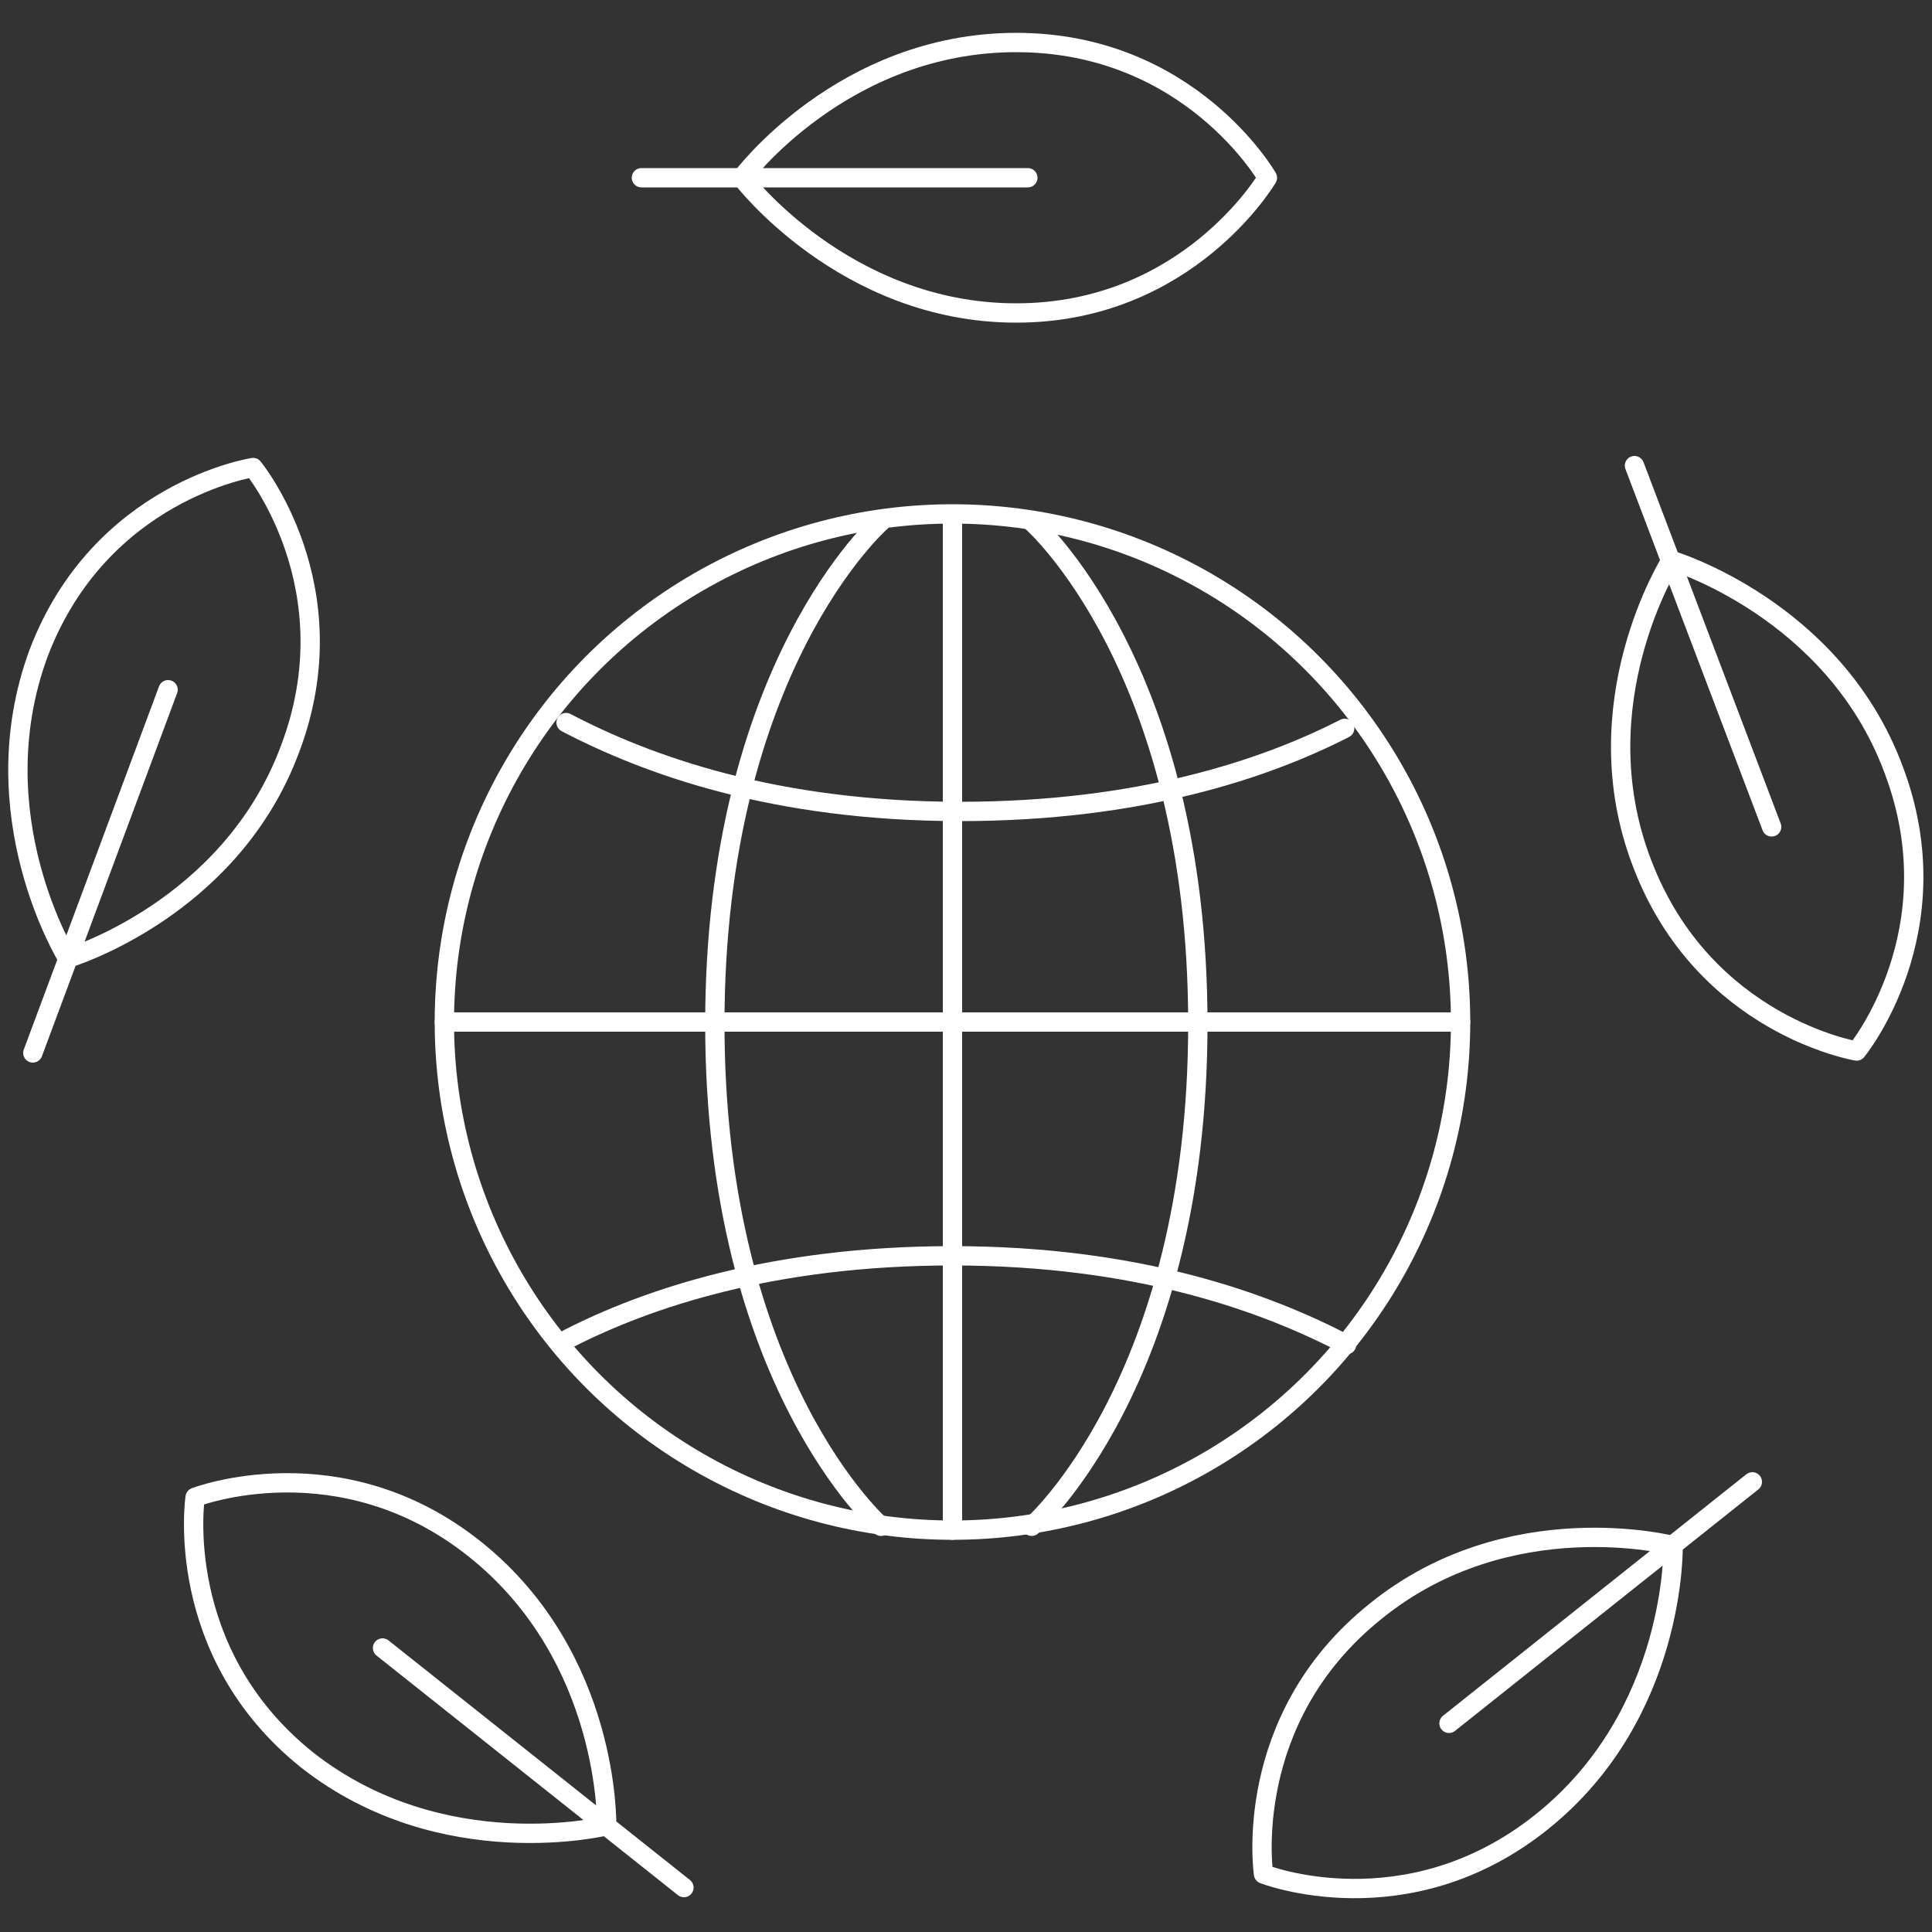 <svg xmlns="http://www.w3.org/2000/svg" xmlns:xlink="http://www.w3.org/1999/xlink" id="OBJECTS" x="0px" y="0px" viewBox="0 0 100 100" style="enable-background:new 0 0 100 100;" xml:space="preserve">
<rect x="0" y="0" width="100" height="100" fill="#333333" stroke="none"/>
<style type="text/css">
	.st0{fill:none;stroke:#FFFFFF;stroke-linecap:round;stroke-linejoin:round;stroke-miterlimit:10;}
</style>
<g>
	<g>
		<circle class="st0" cx="49.3" cy="52.9" r="26.3"></circle>
		<g>
			<g>
				<line class="st0" x1="49.3" y1="26.7" x2="49.3" y2="79.2"></line>
				<path class="st0" d="M45.6,79c0,0-8.6-7.5-8.6-26s8.6-26,8.6-26"></path>
				<path class="st0" d="M53.4,79c0,0,8.6-7.5,8.6-26s-8.6-26-8.6-26"></path>
			</g>
			<g>
				<line class="st0" x1="23" y1="52.9" x2="75.6" y2="52.9"></line>
				<path class="st0" d="M69.7,69.6c-4.2-2.2-10.8-4.6-20.4-4.6c-9.3,0-15.8,2.2-19.9,4.3"></path>
				<path class="st0" d="M29.3,37.4c4.2,2.2,10.8,4.6,20.4,4.6c9.3,0,15.8-2.2,19.9-4.3"></path>
			</g>
		</g>
	</g>
	<g>
		<g>
			<path class="st0" d="M38.4,9.2c0,0,5.3,7,14.2,7s13-7,13-7s-4-7-13-7S38.4,9.2,38.4,9.2z"></path>
			<line class="st0" x1="53.2" y1="9.2" x2="33.2" y2="9.2"></line>
		</g>
		<g>
			<path class="st0" d="M3.5,49.6c0,0,8.4-2.5,11.5-10.8c3.2-8.4-1.9-14.6-1.9-14.6S5.2,25.4,2,33.8C-1.1,42.2,3.5,49.6,3.5,49.6z"></path>
			<line class="st0" x1="8.7" y1="35.7" x2="1.7" y2="54.5"></line>
		</g>
		<g>
			<path class="st0" d="M86.5,29c0,0,8.4,2.5,11.5,10.8c3.2,8.4-1.9,14.6-1.9,14.6s-7.9-1.3-11.1-9.7C81.8,36.4,86.5,29,86.5,29z"></path>
			<line class="st0" x1="91.7" y1="42.8" x2="84.6" y2="24.1"></line>
		</g>
		<g>
			<path class="st0" d="M31.4,94.5c0,0,0.2-8.7-6.8-14.3c-7-5.6-14.5-2.7-14.5-2.7s-1.2,8,5.8,13.6C22.9,96.6,31.4,94.5,31.4,94.5z"></path>
			<line class="st0" x1="19.8" y1="85.3" x2="35.4" y2="97.7"></line>
		</g>
		<g>
			<path class="st0" d="M86.6,80c0,0,0.2,8.7-6.8,14.3S65.4,97,65.4,97s-1.2-8,5.8-13.6C78.1,77.8,86.6,80,86.6,80z"></path>
			<line class="st0" x1="75" y1="89.2" x2="90.7" y2="76.7"></line>
		</g>
	</g>
</g>
</svg>